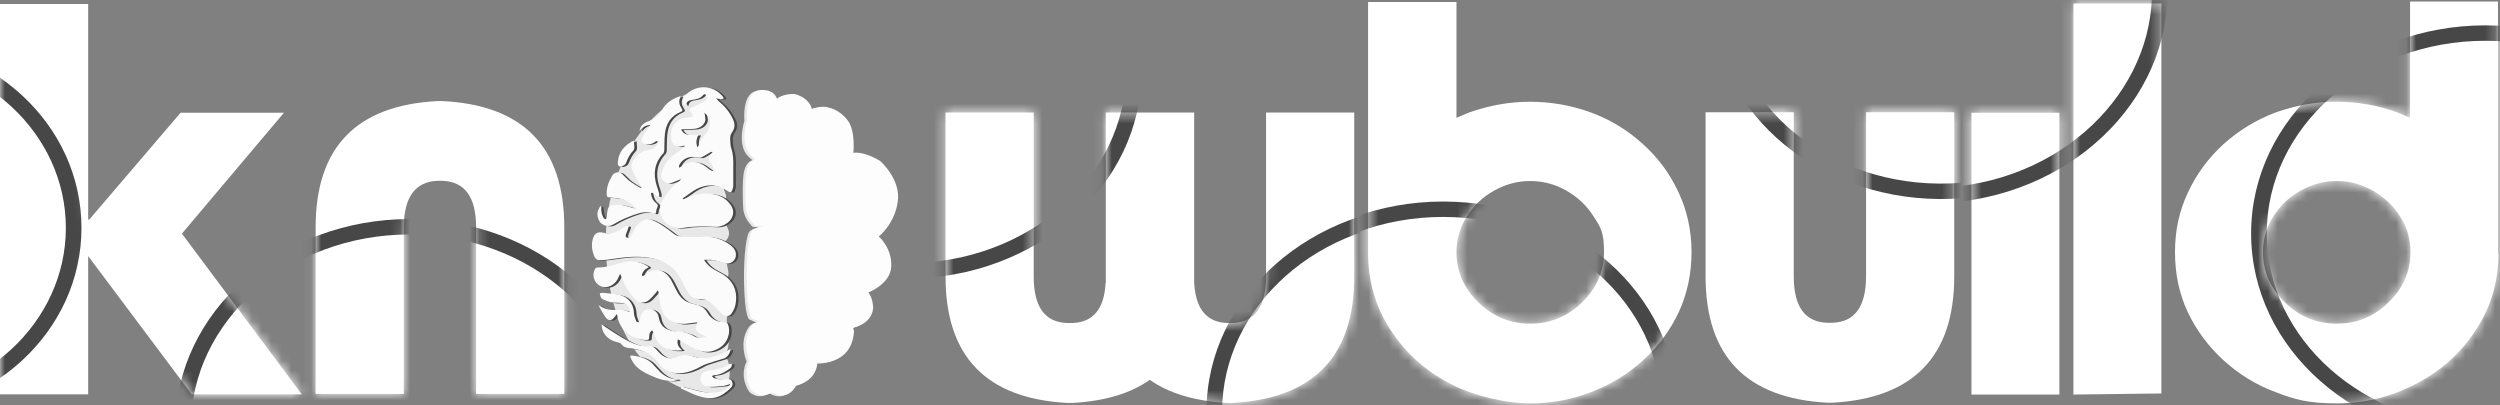 <svg width="253" height="41" viewBox="0 0 253 41" fill="none" xmlns="http://www.w3.org/2000/svg">
<rect x="0" y="0" width="253" height="41" fill="#808080" stroke="none"/>
<g clip-path="url(#clip0_418_8302)">
<path d="M0 39.887V0.402H8.923C8.923 0.38 8.923 22.217 8.923 22.217H9.036L18.275 11.41H28.734L18.41 23.643L30.541 39.909H19.404L8.923 25.916V39.909H0V39.887Z" fill="white"/>
<mask id="mask0_418_8302" style="mask-type:luminance" maskUnits="userSpaceOnUse" x="0" y="0" width="31" height="40">
<path d="M0 39.887V0.402H8.923C8.923 0.38 8.923 22.217 8.923 22.217H9.036L18.275 11.41H28.734L18.41 23.643L30.541 39.909H19.404L8.923 25.916V39.909H0V39.887Z" fill="white"/>
</mask>
<g mask="url(#mask0_418_8302)">
<path d="M41.451 63.508C54.114 63.508 64.379 54.429 64.379 43.23C64.379 32.032 54.114 22.953 41.451 22.953C28.788 22.953 18.523 32.032 18.523 43.23C18.523 54.429 28.788 63.508 41.451 63.508Z" fill="white"/>
<path fill-rule="evenodd" clip-rule="evenodd" d="M41.451 23.736C29.142 23.736 19.314 32.543 19.314 43.233C19.314 53.923 29.142 62.73 41.451 62.73C53.761 62.73 63.589 53.923 63.589 43.233C63.589 32.543 53.761 23.736 41.451 23.736ZM17.733 43.233C17.733 31.525 28.435 22.176 41.451 22.176C54.468 22.176 65.17 31.525 65.17 43.233C65.17 54.94 54.468 64.29 41.451 64.29C28.435 64.29 17.733 54.94 17.733 43.233Z" fill="#474747"/>
<path d="M-12.198 41.223C-1.344 41.223 7.455 33.092 7.455 23.063C7.455 13.033 -1.344 4.902 -12.198 4.902C-23.052 4.902 -31.851 13.033 -31.851 23.063C-31.851 33.092 -23.052 41.223 -12.198 41.223Z" fill="white"/>
<path fill-rule="evenodd" clip-rule="evenodd" d="M-12.198 5.685C-22.665 5.685 -31.06 13.514 -31.06 23.065C-31.06 32.617 -22.665 40.446 -12.198 40.446C-1.731 40.446 6.664 32.617 6.664 23.065C6.664 13.514 -1.731 5.685 -12.198 5.685ZM-32.641 23.065C-32.641 12.558 -23.439 4.125 -12.198 4.125C-0.957 4.125 8.245 12.558 8.245 23.065C8.245 33.573 -0.957 42.005 -12.198 42.005C-23.439 42.005 -32.641 33.573 -32.641 23.065Z" fill="#474747"/>
</g>
<path d="M44.275 18.297C42.016 18.386 40.864 19.968 40.864 23.021V39.866H31.941V23.021C31.941 14.91 36.052 10.654 44.275 10.23H44.772C52.994 10.632 57.106 14.91 57.106 23.021V39.866H48.183V23.021C48.183 19.946 47.053 18.386 44.772 18.297H44.275Z" fill="white"/>
<mask id="mask1_418_8302" style="mask-type:luminance" maskUnits="userSpaceOnUse" x="31" y="10" width="27" height="30">
<path d="M44.275 18.293C42.017 18.382 40.864 19.964 40.864 23.017V39.862H31.942V23.017C31.942 14.906 36.053 10.65 44.275 10.227H44.772C52.995 10.628 57.106 14.906 57.106 23.017V39.862H48.183V23.017C48.183 19.942 47.054 18.382 44.772 18.293H44.275Z" fill="white"/>
</mask>
<g mask="url(#mask1_418_8302)">
<path d="M41.452 63.5C54.115 63.5 64.38 54.421 64.38 43.222C64.38 32.024 54.115 22.945 41.452 22.945C28.789 22.945 18.524 32.024 18.524 43.222C18.524 54.421 28.789 63.5 41.452 63.5Z" fill="white"/>
<path fill-rule="evenodd" clip-rule="evenodd" d="M41.452 23.728C29.142 23.728 19.314 32.535 19.314 43.225C19.314 53.915 29.142 62.722 41.452 62.722C53.761 62.722 63.589 53.915 63.589 43.225C63.589 32.535 53.761 23.728 41.452 23.728ZM17.733 43.225C17.733 31.518 28.436 22.168 41.452 22.168C54.468 22.168 65.17 31.518 65.17 43.225C65.17 54.932 54.468 64.282 41.452 64.282C28.436 64.282 17.733 54.932 17.733 43.225Z" fill="#474747"/>
</g>
<path d="M111.907 28.656V11.387H120.852V28.656C121.011 31.285 122.117 32.622 124.218 32.689H124.715C126.974 32.622 128.126 31.04 128.126 27.987V11.387H137.049V27.987C137.049 36.054 132.938 40.332 124.715 40.778H124.218C120.943 40.599 118.322 39.819 116.357 38.438C114.415 39.819 111.794 40.599 108.519 40.778H108.022C99.799 40.332 95.688 36.076 95.688 27.987V11.387H104.611V27.987C104.611 31.062 105.74 32.622 108.022 32.689H108.519C110.62 32.622 111.749 31.263 111.885 28.656H111.907Z" fill="white"/>
<mask id="mask2_418_8302" style="mask-type:luminance" maskUnits="userSpaceOnUse" x="95" y="11" width="43" height="30">
<path d="M111.907 28.656V11.387H120.852V28.656C121.011 31.285 122.117 32.622 124.218 32.689H124.715C126.974 32.622 128.126 31.04 128.126 27.987V11.387H137.049V27.987C137.049 36.054 132.938 40.332 124.715 40.778H124.218C120.943 40.599 118.322 39.819 116.357 38.438C114.415 39.819 111.794 40.599 108.519 40.778H108.022C99.799 40.332 95.688 36.076 95.688 27.987V11.387H104.611V27.987C104.611 31.062 105.74 32.622 108.022 32.689H108.519C110.62 32.622 111.749 31.263 111.885 28.656H111.907Z" fill="white"/>
</mask>
<g mask="url(#mask2_418_8302)">
<path d="M145.814 61.945C158.477 61.945 168.742 52.867 168.742 41.668C168.742 30.469 158.477 21.391 145.814 21.391C133.151 21.391 122.886 30.469 122.886 41.668C122.886 52.867 133.151 61.945 145.814 61.945Z" fill="white"/>
<path fill-rule="evenodd" clip-rule="evenodd" d="M145.814 22.173C133.504 22.173 123.676 30.98 123.676 41.67C123.676 52.361 133.504 61.168 145.814 61.168C158.124 61.168 167.951 52.361 167.951 41.67C167.951 30.98 158.124 22.173 145.814 22.173ZM122.095 41.67C122.095 29.963 132.798 20.613 145.814 20.613C158.83 20.613 169.533 29.963 169.533 41.67C169.533 53.378 158.83 62.727 145.814 62.727C132.798 62.727 122.095 53.378 122.095 41.67Z" fill="#474747"/>
<path d="M91.826 27.406C104.488 27.406 114.754 18.328 114.754 7.129C114.754 -4.07 104.488 -13.148 91.826 -13.148C79.163 -13.148 68.897 -4.07 68.897 7.129C68.897 18.328 79.163 27.406 91.826 27.406Z" fill="white"/>
<path fill-rule="evenodd" clip-rule="evenodd" d="M91.825 -12.366C79.516 -12.366 69.688 -3.559 69.688 7.131C69.688 17.821 79.516 26.629 91.825 26.629C104.135 26.629 113.963 17.821 113.963 7.131C113.963 -3.559 104.135 -12.366 91.825 -12.366ZM68.107 7.131C68.107 -4.576 78.809 -13.926 91.825 -13.926C104.842 -13.926 115.544 -4.576 115.544 7.131C115.544 18.839 104.842 28.188 91.825 28.188C78.809 28.188 68.107 18.839 68.107 7.131Z" fill="#474747"/>
</g>
<path d="M138.495 0.203H147.395C147.395 0.181 147.395 11.924 147.395 11.924L148.028 11.656L148.66 11.389C150.671 10.676 152.726 10.297 154.827 10.297C156.928 10.297 159.006 10.654 161.017 11.389C162.959 12.102 164.721 13.172 166.28 14.598C167.816 15.979 169.013 17.606 169.872 19.478C170.753 21.349 171.182 23.377 171.182 25.516C171.182 27.655 170.753 29.75 169.894 31.577C169.036 33.404 167.839 35.053 166.257 36.479C164.676 37.905 162.914 38.975 160.994 39.688C159.051 40.446 156.973 40.824 154.805 40.824C152.636 40.824 149.27 40.156 146.74 38.819C144.21 37.504 142.2 35.677 140.709 33.36C139.218 31.087 138.473 28.524 138.45 25.695V0.203H138.495ZM149.632 30.619C151.1 32.045 152.839 32.758 154.85 32.758C156.86 32.758 158.622 32.045 160.09 30.619C161.581 29.193 162.327 27.477 162.327 25.494C162.327 23.511 161.988 22.998 161.288 21.929C160.61 20.837 159.684 19.968 158.532 19.299C157.402 18.653 156.16 18.319 154.85 18.319C153.54 18.319 152.342 18.653 151.19 19.299C150.038 19.945 149.112 20.815 148.434 21.929C147.757 22.998 147.395 24.201 147.395 25.494C147.395 27.477 148.141 29.193 149.632 30.619Z" fill="white"/>
<mask id="mask3_418_8302" style="mask-type:luminance" maskUnits="userSpaceOnUse" x="138" y="0" width="34" height="41">
<path d="M138.496 0.207H147.396C147.396 0.185 147.396 11.928 147.396 11.928L148.028 11.66L148.661 11.393C150.671 10.68 152.727 10.301 154.828 10.301C156.928 10.301 159.007 10.658 161.017 11.393C162.96 12.106 164.722 13.175 166.28 14.602C167.817 15.983 169.014 17.61 169.872 19.482C170.753 21.353 171.182 23.381 171.182 25.52C171.182 27.659 170.753 29.754 169.895 31.581C169.036 33.408 167.839 35.057 166.258 36.483C164.677 37.909 162.915 38.979 160.995 39.692C159.052 40.449 156.974 40.828 154.805 40.828C152.637 40.828 149.271 40.16 146.741 38.823C144.211 37.508 142.2 35.681 140.709 33.364C139.218 31.091 138.473 28.528 138.45 25.698V0.207H138.496ZM149.632 30.623C151.1 32.049 152.84 32.762 154.85 32.762C156.861 32.762 158.623 32.049 160.091 30.623C161.582 29.197 162.327 27.481 162.327 25.498C162.327 23.515 161.988 23.002 161.288 21.933C160.611 20.841 159.684 19.972 158.532 19.303C157.403 18.657 156.16 18.323 154.85 18.323C153.54 18.323 152.343 18.657 151.191 19.303C150.039 19.949 149.113 20.819 148.435 21.933C147.757 23.002 147.396 24.205 147.396 25.498C147.396 27.481 148.141 29.197 149.632 30.623Z" fill="white"/>
</mask>
<g mask="url(#mask3_418_8302)">
<path d="M146.04 61.726C158.703 61.726 168.968 52.648 168.968 41.449C168.968 30.25 158.703 21.172 146.04 21.172C133.377 21.172 123.112 30.25 123.112 41.449C123.112 52.648 133.377 61.726 146.04 61.726Z" fill="white"/>
<path fill-rule="evenodd" clip-rule="evenodd" d="M146.04 21.954C133.73 21.954 123.903 30.762 123.903 41.452C123.903 52.142 133.73 60.949 146.04 60.949C158.35 60.949 168.178 52.142 168.178 41.452C168.178 30.762 158.35 21.954 146.04 21.954ZM122.321 41.452C122.321 29.744 133.024 20.395 146.04 20.395C159.056 20.395 169.759 29.744 169.759 41.452C169.759 53.159 159.056 62.509 146.04 62.509C133.024 62.509 122.321 53.159 122.321 41.452Z" fill="#474747"/>
</g>
<path d="M184.938 32.665H185.435C187.694 32.599 188.846 31.017 188.846 27.964V11.363H197.769V27.964C197.769 36.03 193.658 40.308 185.435 40.754H184.938C176.716 40.308 172.605 36.052 172.605 27.964V11.363H181.528V27.964C181.528 31.039 182.657 32.599 184.938 32.665Z" fill="white"/>
<mask id="mask4_418_8302" style="mask-type:luminance" maskUnits="userSpaceOnUse" x="172" y="11" width="26" height="30">
<path d="M184.939 32.665H185.436C187.695 32.599 188.847 31.017 188.847 27.964V11.363H197.769V27.964C197.769 36.03 193.658 40.308 185.436 40.754H184.939C176.716 40.308 172.605 36.052 172.605 27.964V11.363H181.528V27.964C181.528 31.039 182.657 32.599 184.939 32.665Z" fill="white"/>
</mask>
<g mask="url(#mask4_418_8302)">
<path fill-rule="evenodd" clip-rule="evenodd" d="M195.149 -21.148C207.776 -22.196 218.755 -13.973 219.703 -2.81C220.652 8.354 211.187 18.247 198.56 19.272C185.932 20.297 174.954 12.097 174.005 0.934C173.056 -10.23 182.521 -20.123 195.149 -21.148Z" fill="white"/>
<path fill-rule="evenodd" clip-rule="evenodd" d="M218.915 -2.742C218.01 -13.401 207.488 -21.387 195.215 -20.369L195.214 -20.369C182.939 -19.372 173.887 -9.786 174.793 0.871C175.699 11.528 186.219 19.494 198.495 18.497C210.769 17.501 219.821 7.914 218.915 -2.742ZM195.083 -21.923C208.064 -23 219.5 -14.541 220.491 -2.873C221.483 8.798 211.605 18.998 198.625 20.052C185.645 21.105 174.209 12.671 173.217 1.001C172.225 -10.669 182.103 -20.869 195.083 -21.923Z" fill="#474747"/>
</g>
<path d="M208.409 11.387V39.931H199.509V11.409H208.409V11.387Z" fill="white"/>
<mask id="mask5_418_8302" style="mask-type:luminance" maskUnits="userSpaceOnUse" x="199" y="11" width="10" height="29">
<path d="M208.409 11.387V39.931H199.509V11.409H208.409V11.387Z" fill="white"/>
</mask>
<g mask="url(#mask5_418_8302)">
<path fill-rule="evenodd" clip-rule="evenodd" d="M193.952 -20.703C206.58 -21.75 217.558 -13.528 218.507 -2.364C219.456 8.799 209.991 18.693 197.363 19.718C184.736 20.765 173.757 12.543 172.809 1.379C171.86 -9.785 181.325 -19.678 193.952 -20.703Z" fill="white"/>
<path fill-rule="evenodd" clip-rule="evenodd" d="M217.719 -2.297C216.813 -12.956 206.291 -20.942 194.018 -19.924L194.017 -19.924C181.742 -18.927 172.691 -9.34 173.596 1.316C174.502 11.975 185.023 19.961 197.297 18.943L197.298 18.943C209.573 17.946 218.624 8.36 217.719 -2.297ZM193.886 -21.478C206.868 -22.554 218.303 -14.096 219.294 -2.427C220.286 9.243 210.409 19.443 197.429 20.497C184.448 21.574 173.012 13.115 172.021 1.446C171.029 -10.224 180.906 -20.424 193.886 -21.478Z" fill="#474747"/>
</g>
<path d="M209.832 0.355H218.732C218.732 0.333 218.732 39.818 218.732 39.818L209.832 39.929V0.355Z" fill="white"/>
<mask id="mask6_418_8302" style="mask-type:luminance" maskUnits="userSpaceOnUse" x="209" y="0" width="10" height="40">
<path d="M209.832 0.355H218.732C218.732 0.333 218.732 39.818 218.732 39.818L209.832 39.929V0.355Z" fill="white"/>
</mask>
<g mask="url(#mask6_418_8302)">
<path fill-rule="evenodd" clip-rule="evenodd" d="M193.951 -20.703C206.579 -21.75 217.557 -13.528 218.506 -2.364C219.455 8.799 209.99 18.693 197.362 19.718C184.735 20.765 173.756 12.543 172.808 1.379C171.859 -9.785 181.324 -19.678 193.951 -20.703Z" fill="white"/>
<path fill-rule="evenodd" clip-rule="evenodd" d="M217.718 -2.297C216.812 -12.956 206.291 -20.942 194.017 -19.924L194.016 -19.924C181.742 -18.927 172.69 -9.34 173.596 1.316C174.501 11.975 185.023 19.961 197.296 18.943L197.297 18.943C209.572 17.946 218.624 8.36 217.718 -2.297ZM193.886 -21.478C206.867 -22.554 218.302 -14.096 219.294 -2.427C220.285 9.243 210.408 19.443 197.428 20.497C184.447 21.574 173.011 13.115 172.02 1.446C171.028 -10.224 180.906 -20.424 193.886 -21.478Z" fill="#474747"/>
</g>
<path d="M252.842 25.692C252.842 28.522 252.074 31.062 250.583 33.357C249.092 35.675 247.082 37.502 244.552 38.817C242.022 40.154 239.334 40.822 236.487 40.822C233.641 40.822 232.241 40.443 230.298 39.686C228.355 38.972 226.616 37.903 225.035 36.477C223.476 35.051 222.256 33.402 221.398 31.575C220.539 29.748 220.11 27.72 220.11 25.514C220.11 23.308 220.539 21.347 221.42 19.475C222.279 17.626 223.476 15.999 225.012 14.595C226.571 13.192 228.333 12.122 230.275 11.387C232.286 10.674 234.341 10.295 236.465 10.295C238.588 10.295 240.621 10.651 242.632 11.387L243.264 11.654L243.897 11.921V0.156H252.797V25.67L252.842 25.692ZM243.942 25.492C243.942 24.199 243.603 22.996 242.903 21.926C242.225 20.834 241.299 19.965 240.147 19.297C239.017 18.651 237.798 18.317 236.487 18.317C235.177 18.317 233.957 18.651 232.805 19.297C231.653 19.943 230.727 20.812 230.049 21.926C229.372 22.996 229.01 24.199 229.01 25.492C229.01 27.475 229.756 29.191 231.247 30.617C232.715 32.043 234.454 32.756 236.487 32.756C238.52 32.756 240.237 32.043 241.705 30.617C243.196 29.191 243.942 27.475 243.942 25.492Z" fill="white"/>
<mask id="mask7_418_8302" style="mask-type:luminance" maskUnits="userSpaceOnUse" x="220" y="0" width="33" height="41">
<path d="M252.842 25.696C252.842 28.526 252.074 31.066 250.583 33.361C249.092 35.679 247.081 37.506 244.551 38.821C242.021 40.157 239.333 40.826 236.487 40.826C233.641 40.826 232.24 40.447 230.298 39.69C228.355 38.977 226.616 37.907 225.034 36.481C223.476 35.055 222.256 33.406 221.397 31.579C220.539 29.752 220.11 27.724 220.11 25.518C220.11 23.312 220.539 21.351 221.42 19.479C222.278 17.63 223.476 16.003 225.012 14.599C226.57 13.195 228.332 12.126 230.275 11.391C232.285 10.678 234.341 10.299 236.465 10.299C238.588 10.299 240.621 10.655 242.631 11.391L243.264 11.658L243.896 11.925V0.16H252.797V25.674L252.842 25.696ZM243.942 25.495C243.942 24.203 243.603 23 242.902 21.93C242.225 20.838 241.299 19.969 240.147 19.301C239.017 18.655 237.797 18.32 236.487 18.32C235.177 18.32 233.957 18.655 232.805 19.301C231.653 19.947 230.727 20.816 230.049 21.93C229.371 23 229.01 24.203 229.01 25.495C229.01 27.479 229.755 29.194 231.246 30.62C232.715 32.047 234.454 32.76 236.487 32.76C238.52 32.76 240.237 32.047 241.705 30.62C243.196 29.194 243.942 27.479 243.942 25.495Z" fill="white"/>
</mask>
<g mask="url(#mask7_418_8302)">
<path d="M251.532 43.898C264.194 43.898 274.46 34.82 274.46 23.621C274.46 12.422 264.194 3.344 251.532 3.344C238.869 3.344 228.604 12.422 228.604 23.621C228.604 34.82 238.869 43.898 251.532 43.898Z" fill="white"/>
<path fill-rule="evenodd" clip-rule="evenodd" d="M251.531 4.126C239.222 4.126 229.394 12.933 229.394 23.623C229.394 34.314 239.222 43.121 251.531 43.121C263.841 43.121 273.669 34.314 273.669 23.623C273.669 12.933 263.841 4.126 251.531 4.126ZM227.813 23.623C227.813 11.916 238.515 2.566 251.531 2.566C264.548 2.566 275.25 11.916 275.25 23.623C275.25 35.331 264.548 44.681 251.531 44.681C238.515 44.681 227.813 35.331 227.813 23.623Z" fill="#474747"/>
</g>
<path d="M73.009 40.017C73.076 39.973 73.144 39.928 73.212 39.884C73.28 39.839 73.37 39.817 73.438 39.772C73.506 39.75 73.596 39.705 73.664 39.661C73.709 39.661 73.709 39.639 73.731 39.594C73.731 39.55 73.799 39.505 73.844 39.505V38.747C73.754 38.881 73.551 38.747 73.641 38.636C73.777 38.391 73.844 38.123 73.844 37.834C73.844 37.722 73.844 37.611 73.844 37.477V37.299C73.844 37.299 73.799 37.254 73.799 37.21C73.799 36.876 73.709 36.586 73.573 36.296C73.551 36.229 73.573 36.163 73.618 36.14C73.664 36.118 73.754 36.14 73.777 36.185C73.777 36.185 73.777 36.207 73.777 36.229C73.777 36.229 73.777 36.229 73.777 36.207C73.777 36.207 73.777 36.207 73.799 36.207V35.628C73.686 35.873 73.506 36.051 73.234 36.163C73.167 36.185 73.099 36.14 73.076 36.073C73.076 36.007 73.099 35.94 73.167 35.917C73.686 35.717 73.709 35.071 73.754 34.603C73.754 34.558 73.754 34.536 73.799 34.514V32.909C73.799 32.909 73.777 32.909 73.754 32.909C73.686 32.909 73.618 32.865 73.641 32.798C73.641 32.798 73.641 32.798 73.641 32.776C73.641 32.753 73.618 32.731 73.596 32.709C73.573 32.642 73.551 32.575 73.551 32.508C73.551 32.397 73.551 32.285 73.551 32.174C73.573 32.018 73.686 31.907 73.822 31.84V28.297C73.777 28.386 73.709 28.453 73.641 28.542C73.551 28.653 73.37 28.497 73.46 28.364C73.686 28.096 73.754 27.806 73.709 27.472C73.664 27.138 73.551 26.826 73.551 26.492C73.551 26.336 73.799 26.336 73.799 26.492C73.799 26.581 73.799 26.67 73.822 26.759V25.355C73.596 25.578 73.347 25.779 73.099 25.979C72.896 26.135 72.579 26.002 72.466 25.801C72.331 25.556 72.444 25.289 72.625 25.133C72.692 25.066 72.76 25.021 72.828 24.954C72.828 24.954 72.85 24.954 72.85 24.932C72.85 24.932 72.85 24.932 72.873 24.932C72.918 24.91 72.941 24.865 72.986 24.843C73.122 24.732 73.257 24.598 73.37 24.464C73.506 24.308 73.573 24.241 73.664 24.063C73.664 24.041 73.686 23.996 73.709 23.974L73.731 23.885C73.731 23.84 73.754 23.796 73.777 23.751C73.777 23.751 73.777 23.751 73.777 23.729C73.777 23.684 73.777 23.617 73.777 23.573C73.777 23.573 73.777 23.573 73.777 23.55C73.777 23.484 73.754 23.417 73.731 23.328C73.731 23.283 73.709 23.239 73.686 23.194C73.686 23.194 73.686 23.149 73.664 23.127L73.618 23.038C73.618 22.994 73.573 22.971 73.573 22.927C73.528 22.837 73.483 22.748 73.438 22.659L73.393 22.592C73.393 22.57 73.347 22.548 73.325 22.526C73.302 22.503 73.28 22.481 73.257 22.436L73.212 22.392C73.189 22.392 73.167 22.37 73.144 22.347C72.896 22.28 72.76 21.991 72.828 21.746C72.896 21.5 73.167 21.322 73.393 21.389C73.573 21.434 73.709 21.545 73.844 21.679V20.944C73.844 20.899 73.822 20.832 73.799 20.788C73.731 20.654 73.618 20.565 73.528 20.431C73.506 20.386 73.483 20.431 73.46 20.386C73.438 20.453 73.46 20.342 73.37 20.386C73.302 20.409 73.234 20.386 73.212 20.342C73.189 20.297 73.212 20.208 73.257 20.186L73.415 20.23C73.415 20.208 73.415 20.186 73.438 20.164C73.46 20.097 73.483 20.008 73.483 19.941C73.483 19.762 73.415 19.607 73.37 19.428C73.37 19.361 73.234 19.25 73.28 19.228C73.28 19.183 73.28 19.161 73.28 19.116C73.28 19.005 73.28 18.871 73.28 18.76C73.302 18.693 73.325 18.626 73.347 18.581C73.415 18.47 73.506 18.381 73.596 18.292C73.664 18.27 73.709 18.247 73.777 18.203V15.796C73.573 15.662 73.438 15.417 73.438 15.15C73.438 14.749 73.37 14.37 73.347 13.969C73.302 13.523 73.325 13.078 73.438 12.632C73.483 12.409 73.641 12.253 73.799 12.164V11.674C73.641 11.874 73.483 12.053 73.302 12.231C73.099 12.454 72.783 12.521 72.512 12.387C72.241 12.253 72.082 11.986 72.06 11.674C72.015 10.827 72.105 9.98 72.15 9.134C72.082 9.134 72.015 9.134 71.947 9.134C71.834 9.134 71.721 9.134 71.585 9.089C71.36 9.045 71.111 9.045 70.885 9.045C70.863 9.045 70.817 9.045 70.795 9C65.374 10.716 61.307 17 61.307 24.397C61.307 31.795 64.086 39.282 72.805 40.218C72.805 40.196 72.828 40.151 72.85 40.151L73.009 40.017Z" fill="#E8E8E8"/>
<path d="M69.191 18.161C69.01 18.25 68.807 18.34 68.604 18.406C68.468 18.473 68.31 18.518 68.175 18.562C67.858 18.651 67.61 18.562 67.384 18.317C67.158 18.072 67.135 17.805 67.226 17.515C67.497 16.691 67.949 16.022 68.717 15.554C68.943 15.421 69.169 15.242 69.372 15.064C69.44 14.997 69.507 14.93 69.575 14.864C69.575 14.864 69.575 14.819 69.553 14.797C69.44 14.797 69.327 14.797 69.214 14.841C68.626 14.93 68.22 14.618 68.197 14.039C68.197 13.838 68.197 13.638 68.197 13.437C68.288 12.546 69.033 11.967 69.937 11.922C69.959 11.922 69.982 11.922 70.004 11.922C70.14 11.9 70.275 11.878 70.411 11.855C70.343 11.722 70.298 11.566 70.208 11.432C69.982 11.12 70.004 11.075 70.343 10.919C70.75 10.719 71.156 10.518 71.54 10.296C71.766 10.184 71.834 9.984 71.744 9.738C71.676 9.582 71.563 9.516 71.45 9.649C71.156 10.028 70.727 10.095 70.275 10.162C69.959 10.206 69.688 10.362 69.665 10.763C69.394 10.541 69.327 10.028 69.553 9.783C70.569 8.602 72.399 8.513 73.46 9.872C73.483 9.894 73.483 9.939 73.506 10.006C73.257 10.139 73.031 10.05 72.76 9.984C72.828 10.073 72.873 10.162 72.941 10.229C73.573 10.741 74.07 11.343 74.432 12.078C74.658 12.546 74.68 12.992 74.341 13.46C74.07 13.838 74.183 14.306 74.206 14.73C74.206 14.819 74.229 14.886 74.251 14.975C74.477 15.621 74.5 16.267 74.477 16.936C74.477 17.537 74.477 18.139 74.477 18.741C74.477 18.83 74.477 18.941 74.454 19.03C74.319 19.565 74.228 19.61 73.777 19.298C72.625 18.54 71.36 18.741 70.411 19.387C70.14 19.565 69.869 19.766 69.62 19.944C69.53 20.011 69.44 20.055 69.349 20.122C69.372 20.144 69.394 20.189 69.44 20.211C69.53 20.167 69.62 20.144 69.711 20.1C70.705 19.632 71.744 19.476 72.828 19.788C73.438 19.966 73.935 20.345 74.274 20.88C74.658 21.459 74.454 22.194 73.867 22.618C73.46 22.907 73.031 23.041 72.512 22.997C71.789 22.952 71.089 22.952 70.366 22.997C69.937 22.997 69.507 23.13 69.078 23.13C67.655 23.197 66.526 21.682 67.339 20.3C67.745 19.587 68.265 18.941 68.943 18.451C69.033 18.384 69.101 18.295 69.169 18.228C69.169 18.206 69.123 18.184 69.123 18.161H69.191ZM71.54 11.521C71.54 11.588 71.586 11.655 71.586 11.722C71.586 11.9 71.653 12.078 71.631 12.234C71.54 12.724 71.066 13.059 70.524 13.103C70.162 13.125 69.824 13.148 69.462 13.148C69.372 13.148 69.304 13.148 69.169 13.17C69.598 13.95 70.298 13.682 70.93 13.705C70.727 14.128 70.637 14.529 70.84 14.975C70.885 14.908 70.93 14.886 70.93 14.841C71.043 14.351 71.36 13.994 71.676 13.616C71.97 13.259 72.128 12.858 72.083 12.412C72.037 12.034 71.857 11.722 71.518 11.476L71.54 11.521ZM68.988 17.025C69.101 16.958 69.191 16.913 69.259 16.869C69.891 16.49 70.546 16.267 71.269 16.646C71.586 16.802 71.857 17.047 72.15 17.248C72.241 17.314 72.331 17.337 72.444 17.359C72.444 17.248 72.512 17.114 72.467 17.025C72.399 16.847 72.263 16.668 72.15 16.512C71.924 16.2 71.97 15.844 72.241 15.599C72.286 15.554 72.331 15.51 72.399 15.421C72.308 15.421 72.241 15.421 72.218 15.421C71.947 15.576 71.699 15.732 71.427 15.888C71.337 15.933 71.224 16 71.134 16C70.953 16 70.75 15.955 70.569 15.933C69.891 15.844 69.259 16.2 68.988 16.802C68.988 16.847 68.988 16.913 68.988 17.003V17.025Z" fill="#474747"/>
<path d="M71.473 26.296C71.811 26.898 72.308 27.232 72.873 27.522C73.212 27.7 73.551 27.878 73.822 28.123C74.612 28.814 74.861 29.728 74.703 30.73C74.658 31.064 74.522 31.399 74.341 31.689C74.115 32.09 73.686 32.134 73.347 31.844C73.122 31.644 72.918 31.399 72.715 31.198C72.512 30.998 72.286 30.797 72.06 30.597C71.789 30.396 71.473 30.285 71.111 30.307C70.546 30.352 70.162 30.106 69.891 29.661C69.643 29.215 69.394 28.769 69.168 28.302C68.491 26.987 67.361 26.341 65.893 26.118C64.56 25.917 63.25 26.096 61.94 26.296C61.578 26.363 61.217 26.363 60.878 26.363C60.63 26.363 60.449 26.162 60.359 25.917C60.155 25.383 60.088 24.848 60.223 24.291C60.359 23.689 60.72 23.444 61.33 23.6C61.962 23.756 62.505 23.644 63.024 23.266C63.182 23.132 63.386 23.043 63.589 22.954C63.657 22.909 63.77 22.954 63.86 22.954C63.86 23.02 63.837 23.11 63.815 23.177C63.747 23.377 63.657 23.578 63.589 23.778C63.566 23.89 63.521 24.046 63.702 24.09C63.86 24.135 63.995 24.09 64.086 23.934C64.221 23.689 64.357 23.422 64.493 23.177C64.673 22.82 64.989 22.553 65.351 22.352C65.667 22.174 66.028 22.196 66.345 22.352C66.684 22.508 67.022 22.686 67.339 22.909C67.723 23.154 68.084 23.444 68.468 23.734C68.671 23.89 68.875 23.956 69.146 23.956C70.049 23.956 70.976 23.956 71.879 24.001C72.692 24.046 73.438 24.335 74.093 24.803C74.432 25.048 74.725 25.36 74.725 25.828C74.725 26.452 74.161 26.853 73.551 26.675C72.986 26.497 72.444 26.296 71.834 26.341C71.744 26.341 71.676 26.341 71.518 26.341L71.473 26.296Z" fill="#474747"/>
<path d="M70.84 32.69C70.456 32.734 70.117 32.779 69.756 32.823C68.423 32.979 67.384 32.266 67.113 30.996C67.023 30.595 67 30.194 66.932 29.771C66.932 29.659 66.91 29.57 66.819 29.459C66.729 29.593 66.639 29.726 66.526 29.838C66.322 30.06 66.142 30.283 65.916 30.462C65.487 30.796 64.944 30.773 64.538 30.35C64.199 30.016 63.928 29.593 63.679 29.191C63.476 28.857 63.341 28.478 63.182 28.122C63.137 28.033 63.092 27.944 63.024 27.788C62.956 27.944 62.911 28.033 62.866 28.122C62.64 28.723 62.076 29.125 61.533 29.125C61.082 29.125 60.72 28.902 60.494 28.501C60.268 28.099 60.291 27.676 60.494 27.275C60.539 27.208 60.652 27.141 60.743 27.141C61.556 27.141 62.301 26.919 63.069 26.696C63.996 26.406 64.899 26.473 65.735 26.963C65.803 27.008 65.848 27.052 65.916 27.119C65.758 27.23 65.577 27.297 65.487 27.409C65.374 27.543 65.283 27.698 65.238 27.854C65.193 27.988 65.306 28.033 65.419 27.966C65.509 27.921 65.6 27.854 65.667 27.788C66.616 27.097 67.497 27.364 68.107 28.278C68.355 28.679 68.536 29.125 68.762 29.526C68.988 29.971 69.304 30.35 69.756 30.595C69.982 30.707 70.23 30.773 70.479 30.84C71.021 30.952 71.495 31.108 71.812 31.642C72.173 32.289 72.76 32.69 73.596 32.667C73.777 32.667 73.867 32.734 73.935 32.89C74.251 33.626 73.935 34.651 73.28 35.141C72.421 35.787 71.495 35.832 70.569 35.364C70.072 35.118 69.62 34.829 69.146 34.562C69.056 34.517 68.988 34.472 68.875 34.406C68.739 34.873 68.92 35.185 69.304 35.52C68.762 35.564 68.31 35.564 67.858 35.408C67.068 35.118 66.639 34.539 66.413 33.759C66.39 33.67 66.3 33.581 66.255 33.492C66.187 33.581 66.074 33.67 66.029 33.759C65.984 33.915 65.961 34.093 65.961 34.249C65.961 34.406 65.916 34.45 65.758 34.472C64.289 34.539 62.911 33.403 62.731 31.977C62.731 31.954 62.731 31.932 62.685 31.865C62.618 31.954 62.55 32.021 62.505 32.11C62.166 32.556 61.85 32.578 61.556 32.177C61.285 31.798 61.059 31.375 60.833 30.952C61.24 31.219 61.669 31.375 62.143 31.442C62.301 31.442 62.46 31.442 62.595 31.442C62.979 31.397 63.341 31.397 63.725 31.553C63.815 31.598 63.905 31.62 64.018 31.642C64.018 31.085 63.747 30.796 63.115 30.729C62.776 30.684 62.437 30.729 62.121 30.662C61.827 30.617 61.533 30.462 61.262 30.35C61.195 30.328 61.127 30.239 61.082 30.172C61.014 30.038 60.991 29.882 60.969 29.748C61.082 29.748 61.217 29.682 61.33 29.704C61.872 29.771 62.414 29.793 62.934 29.904C63.837 30.105 64.402 30.84 64.425 31.754C64.425 32.021 64.56 32.289 64.651 32.556C64.651 32.623 64.764 32.667 64.854 32.69C64.899 32.69 64.967 32.601 64.99 32.534C65.035 32.4 65.057 32.244 65.103 32.088C65.193 31.642 65.554 31.353 66.051 31.353C66.413 31.353 66.842 31.687 66.91 32.066C67 32.601 67.181 33.069 67.678 33.336C67.949 33.47 68.265 33.581 68.581 33.603C69.259 33.603 69.914 33.737 70.501 34.093C70.863 34.316 71.315 34.294 71.789 34.183C71.563 34.071 71.405 33.982 71.247 33.893C70.659 33.603 70.569 33.38 70.818 32.779C70.818 32.779 70.818 32.734 70.818 32.667L70.84 32.69Z" fill="#474747"/>
<path d="M66.119 19.566C66.164 19.945 66.277 20.301 66.593 20.547C66.797 20.703 66.887 20.836 66.751 21.081C66.684 21.215 66.661 21.393 66.638 21.549C66.616 21.683 66.548 21.705 66.413 21.661C65.758 21.393 65.103 21.549 64.47 21.772C63.747 22.017 63.024 22.329 62.369 22.73C61.917 23.02 61.488 22.953 61.104 22.663C60.81 22.441 60.63 21.817 60.743 21.438C60.81 21.26 60.901 21.081 60.991 20.903C61.014 20.903 61.036 20.903 61.059 20.925C61.082 21.17 61.104 21.416 61.149 21.661C61.194 21.817 61.262 21.973 61.353 22.129C61.375 22.173 61.488 22.195 61.556 22.24C61.578 22.173 61.646 22.106 61.646 22.039C61.669 21.839 61.691 21.638 61.714 21.438C61.759 21.037 61.963 20.858 62.369 20.792C63.024 20.68 63.634 20.903 64.244 21.081C64.334 21.104 64.425 21.104 64.583 21.148C64.086 20.547 63.521 20.235 62.821 20.123C62.505 20.079 62.188 20.056 61.872 20.012C61.714 20.012 61.669 19.923 61.646 19.767C61.601 19.054 61.85 18.407 62.211 17.806C62.437 17.449 62.911 17.382 63.228 17.672C63.476 17.895 63.679 18.14 63.928 18.34C64.244 18.586 64.606 18.786 64.967 19.009C65.035 19.054 65.125 19.054 65.193 19.054C65.193 19.054 65.193 19.009 65.215 18.987C65.17 18.92 65.103 18.853 65.057 18.786C64.786 18.296 64.447 17.806 64.244 17.293C64.041 16.825 64.199 16.357 64.56 15.956C64.922 15.533 65.374 15.288 65.938 15.221C66.368 15.154 66.661 14.931 66.797 14.553C66.819 14.486 66.797 14.396 66.797 14.33C66.729 14.33 66.616 14.33 66.571 14.374C66.3 14.619 65.984 14.686 65.622 14.642C65.238 14.597 65.057 14.396 65.215 14.04C65.351 13.728 65.554 13.461 65.735 13.171C65.825 13.037 65.938 12.904 66.074 12.703C65.532 12.703 65.238 12.97 64.967 13.305C65.035 12.792 65.351 12.525 65.803 12.347C66.096 12.235 66.413 12.101 66.661 11.901C66.887 11.723 67.09 11.477 67.226 11.21C67.632 10.43 68.31 10.051 69.123 9.762C69.123 9.851 69.101 9.895 69.078 9.94C68.92 10.319 68.988 10.653 69.214 10.987C69.372 11.21 69.349 11.277 69.101 11.388C68.129 11.789 67.655 12.569 67.542 13.55C67.474 14.107 67.497 14.686 67.474 15.265C67.474 15.355 67.429 15.488 67.384 15.555C66.48 16.513 66.322 17.628 66.706 18.831C66.797 19.098 66.887 19.366 66.955 19.655C66.977 19.744 66.955 19.856 66.932 19.967C66.842 19.923 66.729 19.9 66.638 19.856C66.503 19.767 66.39 19.655 66.254 19.544C66.232 19.544 66.187 19.588 66.164 19.588L66.119 19.566Z" fill="#474747"/>
<path d="M61.127 32.891C61.85 33.359 62.55 33.849 63.273 34.272C64.109 34.762 64.99 35.186 66.029 35.097C66.277 35.074 66.458 35.208 66.638 35.386C66.842 35.609 67.022 35.832 67.271 36.01C67.745 36.367 68.265 36.434 68.807 36.188C69.349 35.943 69.824 35.943 70.388 36.122C71.45 36.478 72.489 36.278 73.46 35.81C73.709 35.676 73.935 35.52 74.183 35.386C74.228 35.698 73.89 36.233 73.551 36.344C72.986 36.523 72.399 36.679 71.834 36.879C71.631 36.946 71.405 37.035 71.224 37.147C70.592 37.503 69.936 37.77 69.214 37.837C68.265 37.926 67.452 37.548 66.932 36.812C66.254 35.877 65.328 35.475 64.221 35.342C63.792 35.297 63.386 35.253 63.115 34.852C63.069 34.785 62.911 34.762 62.798 34.718C61.782 34.495 61.172 33.827 61.149 32.891H61.127Z" fill="#474747"/>
<path d="M69.191 39.173C69.801 39.329 70.433 39.485 71.066 39.641C71.811 39.819 72.579 39.841 73.325 39.641C73.686 39.529 73.98 39.306 74.183 38.906C73.889 38.995 73.663 39.084 73.438 39.106C72.963 39.151 72.466 39.217 71.969 39.195C71.45 39.151 71.133 38.772 71.156 38.326C71.156 37.97 71.382 37.702 71.743 37.613C71.924 37.569 72.127 37.546 72.308 37.524C72.941 37.435 73.55 37.234 74.093 36.9C74.16 36.855 74.251 36.878 74.319 36.855C74.319 36.945 74.341 37.034 74.319 37.101C74.296 37.19 74.228 37.257 74.16 37.323C73.686 37.68 73.189 37.97 72.557 38.014C72.466 38.014 72.398 38.081 72.308 38.103C72.376 38.17 72.444 38.259 72.511 38.304C72.918 38.46 73.347 38.46 73.776 38.415C74.002 38.393 74.228 38.415 74.341 38.638C74.454 38.861 74.409 39.084 74.251 39.262C73.257 40.287 72.376 40.577 71.043 40.153C70.388 39.953 69.778 39.618 69.168 39.351L69.213 39.195L69.191 39.173Z" fill="#474747"/>
<path d="M68.83 38.526C68.672 38.526 68.513 38.593 68.378 38.593C67.52 38.638 66.752 38.326 66.006 37.992C65.419 37.724 64.877 37.412 64.47 36.9C64.335 36.721 64.199 36.499 64.109 36.298C63.996 36.075 64.063 35.986 64.312 36.031C65.08 36.12 65.803 36.32 66.345 36.9C66.593 37.167 66.842 37.457 67.113 37.724C67.587 38.148 68.129 38.415 68.785 38.437C68.785 38.437 68.83 38.437 68.852 38.459V38.504L68.83 38.526Z" fill="#474747"/>
<path d="M64.425 14.307C64.425 14.553 64.47 14.753 64.47 14.976C64.47 15.087 64.425 15.221 64.357 15.288C64.018 15.644 63.792 16.068 63.634 16.513C63.589 16.625 63.476 16.759 63.363 16.803C62.956 17.004 62.776 16.892 62.798 16.447C62.866 15.488 63.408 14.82 64.244 14.352C64.289 14.33 64.379 14.307 64.447 14.285L64.425 14.307Z" fill="#474747"/>
<path d="M68.92 18.114C68.739 18.203 68.536 18.293 68.333 18.36C68.197 18.426 68.039 18.471 67.904 18.515C67.587 18.605 67.339 18.515 67.113 18.27C66.887 18.025 66.865 17.758 66.955 17.468C67.226 16.644 67.678 15.975 68.446 15.507C68.672 15.374 68.898 15.195 69.101 15.017C69.169 14.95 69.236 14.883 69.304 14.817C69.304 14.817 69.304 14.772 69.282 14.75C69.169 14.75 69.056 14.75 68.943 14.794C68.355 14.883 67.949 14.572 67.926 13.992C67.926 13.792 67.926 13.591 67.926 13.39C68.017 12.499 68.762 11.92 69.666 11.875C69.688 11.875 69.711 11.875 69.733 11.875C69.869 11.853 70.004 11.831 70.14 11.808C70.072 11.675 70.027 11.519 69.937 11.385C69.711 11.073 69.733 11.028 70.072 10.873C70.479 10.672 70.885 10.472 71.269 10.249C71.495 10.137 71.563 9.937 71.473 9.692C71.405 9.536 71.292 9.469 71.179 9.602C70.885 9.981 70.456 10.048 70.004 10.115C69.688 10.159 69.417 10.316 69.394 10.717C69.124 10.494 69.056 9.981 69.282 9.736C70.298 8.555 72.128 8.466 73.189 9.825C73.212 9.848 73.212 9.892 73.235 9.959C72.986 10.093 72.76 10.004 72.489 9.937C72.557 10.026 72.602 10.115 72.67 10.182C73.302 10.694 73.799 11.296 74.161 12.031C74.387 12.499 74.409 12.945 74.07 13.413C73.799 13.792 73.912 14.259 73.935 14.683C73.935 14.772 73.958 14.839 73.98 14.928C74.206 15.574 74.229 16.22 74.206 16.889C74.206 17.491 74.206 18.092 74.206 18.694C74.206 18.783 74.206 18.894 74.183 18.983C74.048 19.518 73.958 19.563 73.506 19.251C72.354 18.493 71.089 18.694 70.14 19.34C69.869 19.518 69.598 19.719 69.349 19.897C69.259 19.964 69.169 20.008 69.078 20.075C69.101 20.098 69.124 20.142 69.169 20.164C69.259 20.12 69.349 20.098 69.44 20.053C70.434 19.585 71.473 19.429 72.557 19.741C73.167 19.919 73.664 20.298 74.003 20.833C74.387 21.412 74.183 22.148 73.596 22.571C73.189 22.861 72.76 22.994 72.241 22.95C71.518 22.905 70.818 22.905 70.095 22.95C69.666 22.95 69.236 23.083 68.807 23.083C67.384 23.15 66.255 21.635 67.068 20.253C67.474 19.541 67.994 18.894 68.672 18.404C68.762 18.337 68.83 18.248 68.898 18.181C68.898 18.159 68.852 18.137 68.852 18.114H68.92ZM71.292 11.452C71.292 11.519 71.337 11.586 71.337 11.652C71.337 11.831 71.405 12.009 71.382 12.165C71.292 12.655 70.818 12.989 70.275 13.034C69.914 13.056 69.575 13.079 69.214 13.079C69.123 13.079 69.056 13.079 68.92 13.101C69.349 13.881 70.05 13.613 70.682 13.636C70.479 14.059 70.388 14.46 70.592 14.906C70.637 14.839 70.682 14.817 70.682 14.772C70.795 14.282 71.111 13.925 71.428 13.546C71.721 13.19 71.879 12.789 71.834 12.343C71.789 11.964 71.608 11.652 71.269 11.407L71.292 11.452ZM68.717 16.978C68.83 16.911 68.92 16.867 68.988 16.822C69.62 16.443 70.275 16.22 70.998 16.599C71.315 16.755 71.586 17 71.879 17.201C71.97 17.268 72.06 17.29 72.173 17.312C72.173 17.201 72.241 17.067 72.196 16.978C72.128 16.8 71.992 16.622 71.879 16.465C71.653 16.154 71.699 15.797 71.97 15.552C72.015 15.507 72.06 15.463 72.128 15.374C72.037 15.374 71.97 15.374 71.947 15.374C71.676 15.53 71.428 15.686 71.156 15.842C71.066 15.886 70.953 15.953 70.863 15.953C70.682 15.953 70.479 15.908 70.298 15.886C69.62 15.797 68.988 16.154 68.717 16.755C68.717 16.8 68.717 16.867 68.717 16.956V16.978Z" fill="#FBFBFB"/>
<path d="M71.224 26.249C71.563 26.851 72.06 27.185 72.625 27.475C72.964 27.653 73.302 27.831 73.574 28.076C74.364 28.767 74.613 29.681 74.454 30.683C74.409 31.018 74.274 31.352 74.093 31.642C73.867 32.043 73.438 32.087 73.099 31.798C72.873 31.597 72.67 31.352 72.467 31.151C72.263 30.951 72.037 30.75 71.812 30.55C71.54 30.349 71.224 30.238 70.863 30.26C70.298 30.305 69.914 30.059 69.643 29.614C69.394 29.168 69.146 28.723 68.92 28.255C68.243 26.94 67.113 26.294 65.645 26.071C64.312 25.87 63.002 26.049 61.692 26.249C61.33 26.316 60.969 26.316 60.63 26.316C60.381 26.316 60.201 26.116 60.11 25.87C59.907 25.336 59.839 24.801 59.975 24.244C60.11 23.642 60.472 23.397 61.082 23.553C61.714 23.709 62.256 23.598 62.776 23.219C62.934 23.085 63.137 22.996 63.341 22.907C63.408 22.862 63.521 22.907 63.612 22.907C63.612 22.974 63.589 23.063 63.566 23.13C63.499 23.33 63.408 23.531 63.341 23.731C63.318 23.843 63.273 23.999 63.454 24.043C63.612 24.088 63.747 24.043 63.838 23.887C63.973 23.642 64.109 23.375 64.244 23.13C64.425 22.773 64.741 22.506 65.103 22.305C65.419 22.127 65.78 22.149 66.097 22.305C66.435 22.461 66.774 22.639 67.09 22.862C67.475 23.107 67.836 23.397 68.22 23.687C68.423 23.843 68.626 23.91 68.898 23.91C69.801 23.91 70.727 23.91 71.631 23.954C72.444 23.999 73.189 24.288 73.845 24.756C74.183 25.001 74.477 25.313 74.477 25.781C74.477 26.405 73.912 26.806 73.302 26.628C72.738 26.45 72.196 26.249 71.586 26.294C71.495 26.294 71.428 26.294 71.269 26.294L71.224 26.249Z" fill="#FBFBFB"/>
<path d="M70.569 32.619C70.185 32.664 69.846 32.709 69.485 32.753C68.152 32.909 67.113 32.196 66.842 30.926C66.752 30.525 66.729 30.124 66.661 29.7C66.661 29.589 66.639 29.5 66.548 29.388C66.458 29.522 66.368 29.656 66.255 29.767C66.051 29.99 65.871 30.213 65.645 30.391C65.216 30.725 64.673 30.703 64.267 30.28C63.928 29.945 63.657 29.522 63.408 29.121C63.205 28.787 63.07 28.408 62.911 28.052C62.866 27.962 62.821 27.873 62.753 27.717C62.685 27.873 62.64 27.962 62.595 28.052C62.369 28.653 61.805 29.054 61.262 29.054C60.811 29.054 60.449 28.831 60.223 28.43C59.997 28.029 60.02 27.606 60.223 27.205C60.269 27.138 60.381 27.071 60.472 27.071C61.285 27.071 62.031 26.848 62.798 26.625C63.725 26.336 64.628 26.403 65.464 26.893C65.532 26.937 65.577 26.982 65.645 27.049C65.487 27.16 65.306 27.227 65.216 27.338C65.103 27.472 65.012 27.628 64.967 27.784C64.922 27.918 65.035 27.962 65.148 27.895C65.238 27.851 65.329 27.784 65.396 27.717C66.345 27.026 67.226 27.294 67.836 28.207C68.084 28.608 68.265 29.054 68.491 29.455C68.717 29.901 69.033 30.28 69.485 30.525C69.711 30.636 69.959 30.703 70.208 30.77C70.75 30.881 71.224 31.037 71.54 31.572C71.902 32.218 72.489 32.619 73.325 32.597C73.506 32.597 73.596 32.664 73.664 32.82C73.98 33.555 73.664 34.58 73.009 35.071C72.15 35.717 71.224 35.761 70.298 35.293C69.801 35.048 69.349 34.758 68.875 34.491C68.785 34.447 68.717 34.402 68.604 34.335C68.468 34.803 68.649 35.115 69.033 35.449C68.491 35.494 68.039 35.494 67.587 35.338C66.797 35.048 66.368 34.469 66.142 33.689C66.119 33.6 66.029 33.511 65.984 33.422C65.916 33.511 65.803 33.6 65.758 33.689C65.713 33.845 65.69 34.023 65.69 34.179C65.69 34.335 65.645 34.38 65.487 34.402C64.018 34.469 62.64 33.333 62.46 31.906C62.46 31.884 62.46 31.862 62.414 31.795C62.347 31.884 62.279 31.951 62.234 32.04C61.895 32.486 61.579 32.508 61.285 32.107C61.014 31.728 60.788 31.305 60.562 30.881C60.969 31.149 61.398 31.305 61.872 31.372C62.031 31.372 62.189 31.372 62.324 31.372C62.708 31.327 63.07 31.327 63.454 31.483C63.544 31.528 63.634 31.55 63.747 31.572C63.747 31.015 63.476 30.725 62.844 30.659C62.505 30.614 62.166 30.659 61.85 30.592C61.556 30.547 61.262 30.391 60.991 30.28C60.924 30.258 60.856 30.168 60.811 30.102C60.743 29.968 60.72 29.812 60.698 29.678C60.811 29.678 60.946 29.611 61.059 29.634C61.601 29.7 62.143 29.723 62.663 29.834C63.566 30.035 64.131 30.77 64.154 31.684C64.154 31.951 64.289 32.218 64.38 32.486C64.38 32.553 64.493 32.597 64.583 32.619C64.628 32.619 64.696 32.53 64.719 32.463C64.764 32.33 64.786 32.174 64.832 32.018C64.922 31.572 65.283 31.282 65.78 31.282C66.142 31.282 66.571 31.617 66.639 31.995C66.729 32.53 66.91 32.998 67.407 33.266C67.678 33.399 67.994 33.511 68.31 33.533C68.988 33.533 69.643 33.667 70.23 34.023C70.592 34.246 71.044 34.224 71.518 34.112C71.292 34.001 71.134 33.912 70.976 33.823C70.388 33.533 70.298 33.31 70.547 32.709C70.547 32.709 70.547 32.664 70.547 32.597L70.569 32.619Z" fill="#FBFBFB"/>
<path d="M65.871 19.519C65.916 19.898 66.029 20.255 66.345 20.5C66.548 20.656 66.639 20.789 66.503 21.034C66.435 21.168 66.413 21.346 66.39 21.502C66.368 21.636 66.3 21.658 66.164 21.614C65.509 21.346 64.854 21.502 64.222 21.725C63.499 21.97 62.776 22.282 62.121 22.683C61.669 22.973 61.24 22.906 60.856 22.616C60.562 22.394 60.382 21.77 60.494 21.391C60.562 21.213 60.653 21.034 60.743 20.856C60.766 20.856 60.788 20.856 60.811 20.878C60.833 21.123 60.856 21.369 60.901 21.614C60.946 21.77 61.014 21.926 61.104 22.082C61.127 22.126 61.24 22.148 61.308 22.193C61.33 22.126 61.398 22.059 61.398 21.993C61.421 21.792 61.443 21.591 61.466 21.391C61.511 20.99 61.714 20.812 62.121 20.745C62.776 20.633 63.386 20.856 63.996 21.034C64.086 21.057 64.177 21.057 64.335 21.101C63.838 20.5 63.273 20.188 62.573 20.076C62.256 20.032 61.94 20.009 61.624 19.965C61.466 19.965 61.421 19.876 61.398 19.72C61.353 19.007 61.601 18.36 61.963 17.759C62.189 17.402 62.663 17.335 62.979 17.625C63.228 17.848 63.431 18.093 63.679 18.294C63.996 18.539 64.357 18.739 64.719 18.962C64.786 19.007 64.877 19.007 64.945 19.007C64.945 19.007 64.945 18.962 64.967 18.94C64.922 18.873 64.854 18.806 64.809 18.739C64.538 18.249 64.199 17.759 63.996 17.246C63.792 16.778 63.951 16.311 64.312 15.909C64.674 15.486 65.125 15.241 65.69 15.174C66.119 15.107 66.413 14.884 66.548 14.506C66.571 14.439 66.548 14.35 66.548 14.283C66.481 14.283 66.368 14.283 66.323 14.327C66.051 14.572 65.735 14.639 65.374 14.595C64.99 14.55 64.809 14.35 64.967 13.993C65.103 13.681 65.306 13.414 65.487 13.124C65.577 12.99 65.69 12.857 65.826 12.656C65.283 12.656 64.99 12.924 64.719 13.258C64.786 12.745 65.103 12.478 65.555 12.3C65.848 12.188 66.164 12.055 66.413 11.854C66.639 11.676 66.842 11.431 66.978 11.163C67.384 10.383 68.062 10.005 68.875 9.715C68.875 9.804 68.853 9.849 68.83 9.893C68.672 10.272 68.74 10.606 68.965 10.94C69.124 11.163 69.101 11.23 68.853 11.341C67.881 11.743 67.407 12.523 67.294 13.503C67.226 14.06 67.249 14.639 67.226 15.219C67.226 15.308 67.181 15.441 67.136 15.508C66.232 16.466 66.074 17.581 66.458 18.784C66.548 19.051 66.639 19.319 66.707 19.608C66.729 19.698 66.707 19.809 66.684 19.92C66.594 19.876 66.481 19.853 66.39 19.809C66.255 19.72 66.142 19.608 66.006 19.497C65.984 19.497 65.939 19.541 65.916 19.541L65.871 19.519Z" fill="#FBFBFB"/>
<path d="M60.856 32.82C61.579 33.288 62.279 33.779 63.002 34.202C63.837 34.692 64.719 35.115 65.758 35.026C66.006 35.004 66.187 35.138 66.368 35.316C66.571 35.539 66.751 35.762 67 35.94C67.474 36.296 67.994 36.363 68.536 36.118C69.078 35.873 69.553 35.873 70.117 36.051C71.179 36.408 72.218 36.207 73.189 35.739C73.438 35.606 73.664 35.45 73.912 35.316C73.957 35.628 73.619 36.163 73.28 36.274C72.715 36.452 72.128 36.608 71.563 36.809C71.36 36.876 71.134 36.965 70.953 37.076C70.321 37.433 69.665 37.7 68.943 37.767C67.994 37.856 67.181 37.477 66.661 36.742C65.984 35.806 65.057 35.405 63.95 35.271C63.521 35.227 63.115 35.182 62.844 34.781C62.798 34.714 62.64 34.692 62.527 34.648C61.511 34.425 60.901 33.756 60.878 32.82H60.856Z" fill="#FBFBFB"/>
<path d="M68.92 39.126C69.53 39.282 70.163 39.438 70.795 39.594C71.541 39.772 72.309 39.794 73.054 39.594C73.416 39.483 73.709 39.26 73.912 38.859C73.619 38.948 73.393 39.037 73.167 39.059C72.693 39.104 72.196 39.171 71.699 39.148C71.179 39.104 70.863 38.725 70.886 38.279C70.886 37.923 71.112 37.655 71.473 37.566C71.654 37.522 71.857 37.499 72.038 37.477C72.67 37.388 73.28 37.187 73.822 36.853C73.89 36.809 73.98 36.831 74.048 36.809C74.048 36.898 74.071 36.987 74.048 37.054C74.025 37.143 73.958 37.21 73.89 37.276C73.416 37.633 72.919 37.923 72.286 37.967C72.196 37.967 72.128 38.034 72.038 38.056C72.105 38.123 72.173 38.212 72.241 38.257C72.647 38.413 73.077 38.413 73.506 38.368C73.732 38.346 73.958 38.368 74.071 38.591C74.184 38.814 74.138 39.037 73.98 39.215C72.986 40.24 72.105 40.53 70.773 40.106C70.118 39.906 69.508 39.572 68.898 39.304L68.943 39.148L68.92 39.126Z" fill="#FBFBFB"/>
<path d="M68.558 38.483C68.4 38.483 68.242 38.55 68.107 38.55C67.248 38.595 66.48 38.283 65.735 37.949C65.147 37.681 64.605 37.369 64.199 36.857C64.063 36.678 63.928 36.456 63.837 36.255C63.724 36.032 63.792 35.943 64.041 35.988C64.809 36.077 65.532 36.277 66.074 36.857C66.322 37.124 66.571 37.414 66.842 37.681C67.316 38.105 67.858 38.372 68.513 38.394C68.513 38.394 68.558 38.394 68.581 38.416V38.461L68.558 38.483Z" fill="#FBFBFB"/>
<path d="M64.154 14.261C64.154 14.506 64.199 14.706 64.199 14.929C64.199 15.04 64.154 15.174 64.086 15.241C63.747 15.598 63.521 16.021 63.363 16.466C63.318 16.578 63.205 16.712 63.092 16.756C62.685 16.957 62.505 16.845 62.527 16.4C62.595 15.441 63.137 14.773 63.973 14.305C64.018 14.283 64.109 14.261 64.176 14.238L64.154 14.261Z" fill="#FBFBFB"/>
<path d="M75.765 39.596C75.765 39.596 76.623 40.577 77.843 39.797C77.843 39.797 79.334 40.844 80.305 39.106C80.305 39.106 82.316 38.749 82.451 36.789C82.451 36.789 85.907 37.167 86.156 33.624L86.065 33.246C86.065 33.246 87.895 32.956 88.098 31.285C88.098 31.285 88.076 30.215 87.601 29.68C87.601 29.68 89.905 28.834 89.928 26.984C89.973 25.135 88.663 24.021 88.663 24.021C88.663 24.021 90.267 22.773 90.583 20.5C90.922 18.227 88.799 16.378 88.799 16.378C88.799 16.378 87.263 15.397 86.088 15.553C86.088 15.553 86.336 13.37 85.523 12.278C84.71 11.186 83.626 10.985 83.626 10.985C83.626 10.985 82.925 10.718 81.886 11.119C81.886 11.119 81.728 10.027 80.147 9.604C80.147 9.604 78.724 9.515 78.407 10.272C78.407 10.272 78.295 9.091 76.668 9.203C75.042 9.314 75.335 12.233 75.335 12.233C75.335 12.233 74.522 14.707 75.742 15.843L76.149 16.222C76.149 16.222 75.358 16.311 75.222 17.871C75.087 19.43 75.222 21.191 75.222 21.191C75.245 21.414 75.335 21.748 75.516 22.104C75.742 22.528 76.013 22.817 76.194 22.973C76.533 22.973 76.849 22.973 77.188 22.996C77.188 22.996 76.171 22.973 75.81 23.486C75.448 23.998 75.177 26.851 75.335 29.703C75.493 32.533 75.9 32.354 75.9 32.354L76.6 32.689C76.6 32.689 75.923 32.466 75.426 33.803C74.929 35.162 75.561 36.588 75.561 36.588C75.561 36.588 74.748 37.97 75.81 39.641L75.765 39.596Z" fill="#E8E8E8"/>
<path d="M76.035 39.506C76.035 39.506 76.894 40.487 78.114 39.707C78.114 39.707 79.605 40.754 80.576 39.016C80.576 39.016 82.587 38.66 82.722 36.699C82.722 36.699 86.178 37.078 86.427 33.535L86.336 33.156C86.336 33.156 88.166 32.866 88.369 31.195C88.369 31.195 88.347 30.125 87.872 29.591C87.872 29.591 90.176 28.744 90.199 26.894C90.244 25.045 88.934 23.931 88.934 23.931C88.934 23.931 90.538 22.683 90.854 20.41C91.193 18.137 89.07 16.288 89.07 16.288C89.07 16.288 87.534 15.307 86.359 15.463C86.359 15.463 86.607 13.28 85.794 12.188C84.981 11.096 83.897 10.896 83.897 10.896C83.897 10.896 83.196 10.628 82.157 11.029C82.157 11.029 81.999 9.937 80.418 9.514C80.418 9.514 78.995 9.425 78.678 10.182C78.678 10.182 78.566 9.001 76.939 9.113C75.313 9.224 75.606 12.143 75.606 12.143C75.606 12.143 74.793 14.617 76.013 15.753L76.42 16.132C76.42 16.132 75.629 16.221 75.493 17.781C75.358 19.341 75.493 21.101 75.493 21.101C75.516 21.324 75.606 21.658 75.787 22.015C76.013 22.438 76.284 22.728 76.465 22.884C76.804 22.884 77.12 22.884 77.459 22.906C77.459 22.906 76.442 22.884 76.081 23.396C75.719 23.909 75.448 26.761 75.606 29.613C75.764 32.443 76.171 32.264 76.171 32.264L76.871 32.599C76.871 32.599 76.194 32.376 75.697 33.713C75.2 35.072 75.832 36.498 75.832 36.498C75.832 36.498 75.019 37.88 76.081 39.551L76.035 39.506Z" fill="#FDFDFD"/>
</g>
<defs>
<clipPath id="clip0_418_8302">
<rect width="253" height="41" fill="white"/>
</clipPath>
</defs>
</svg>
